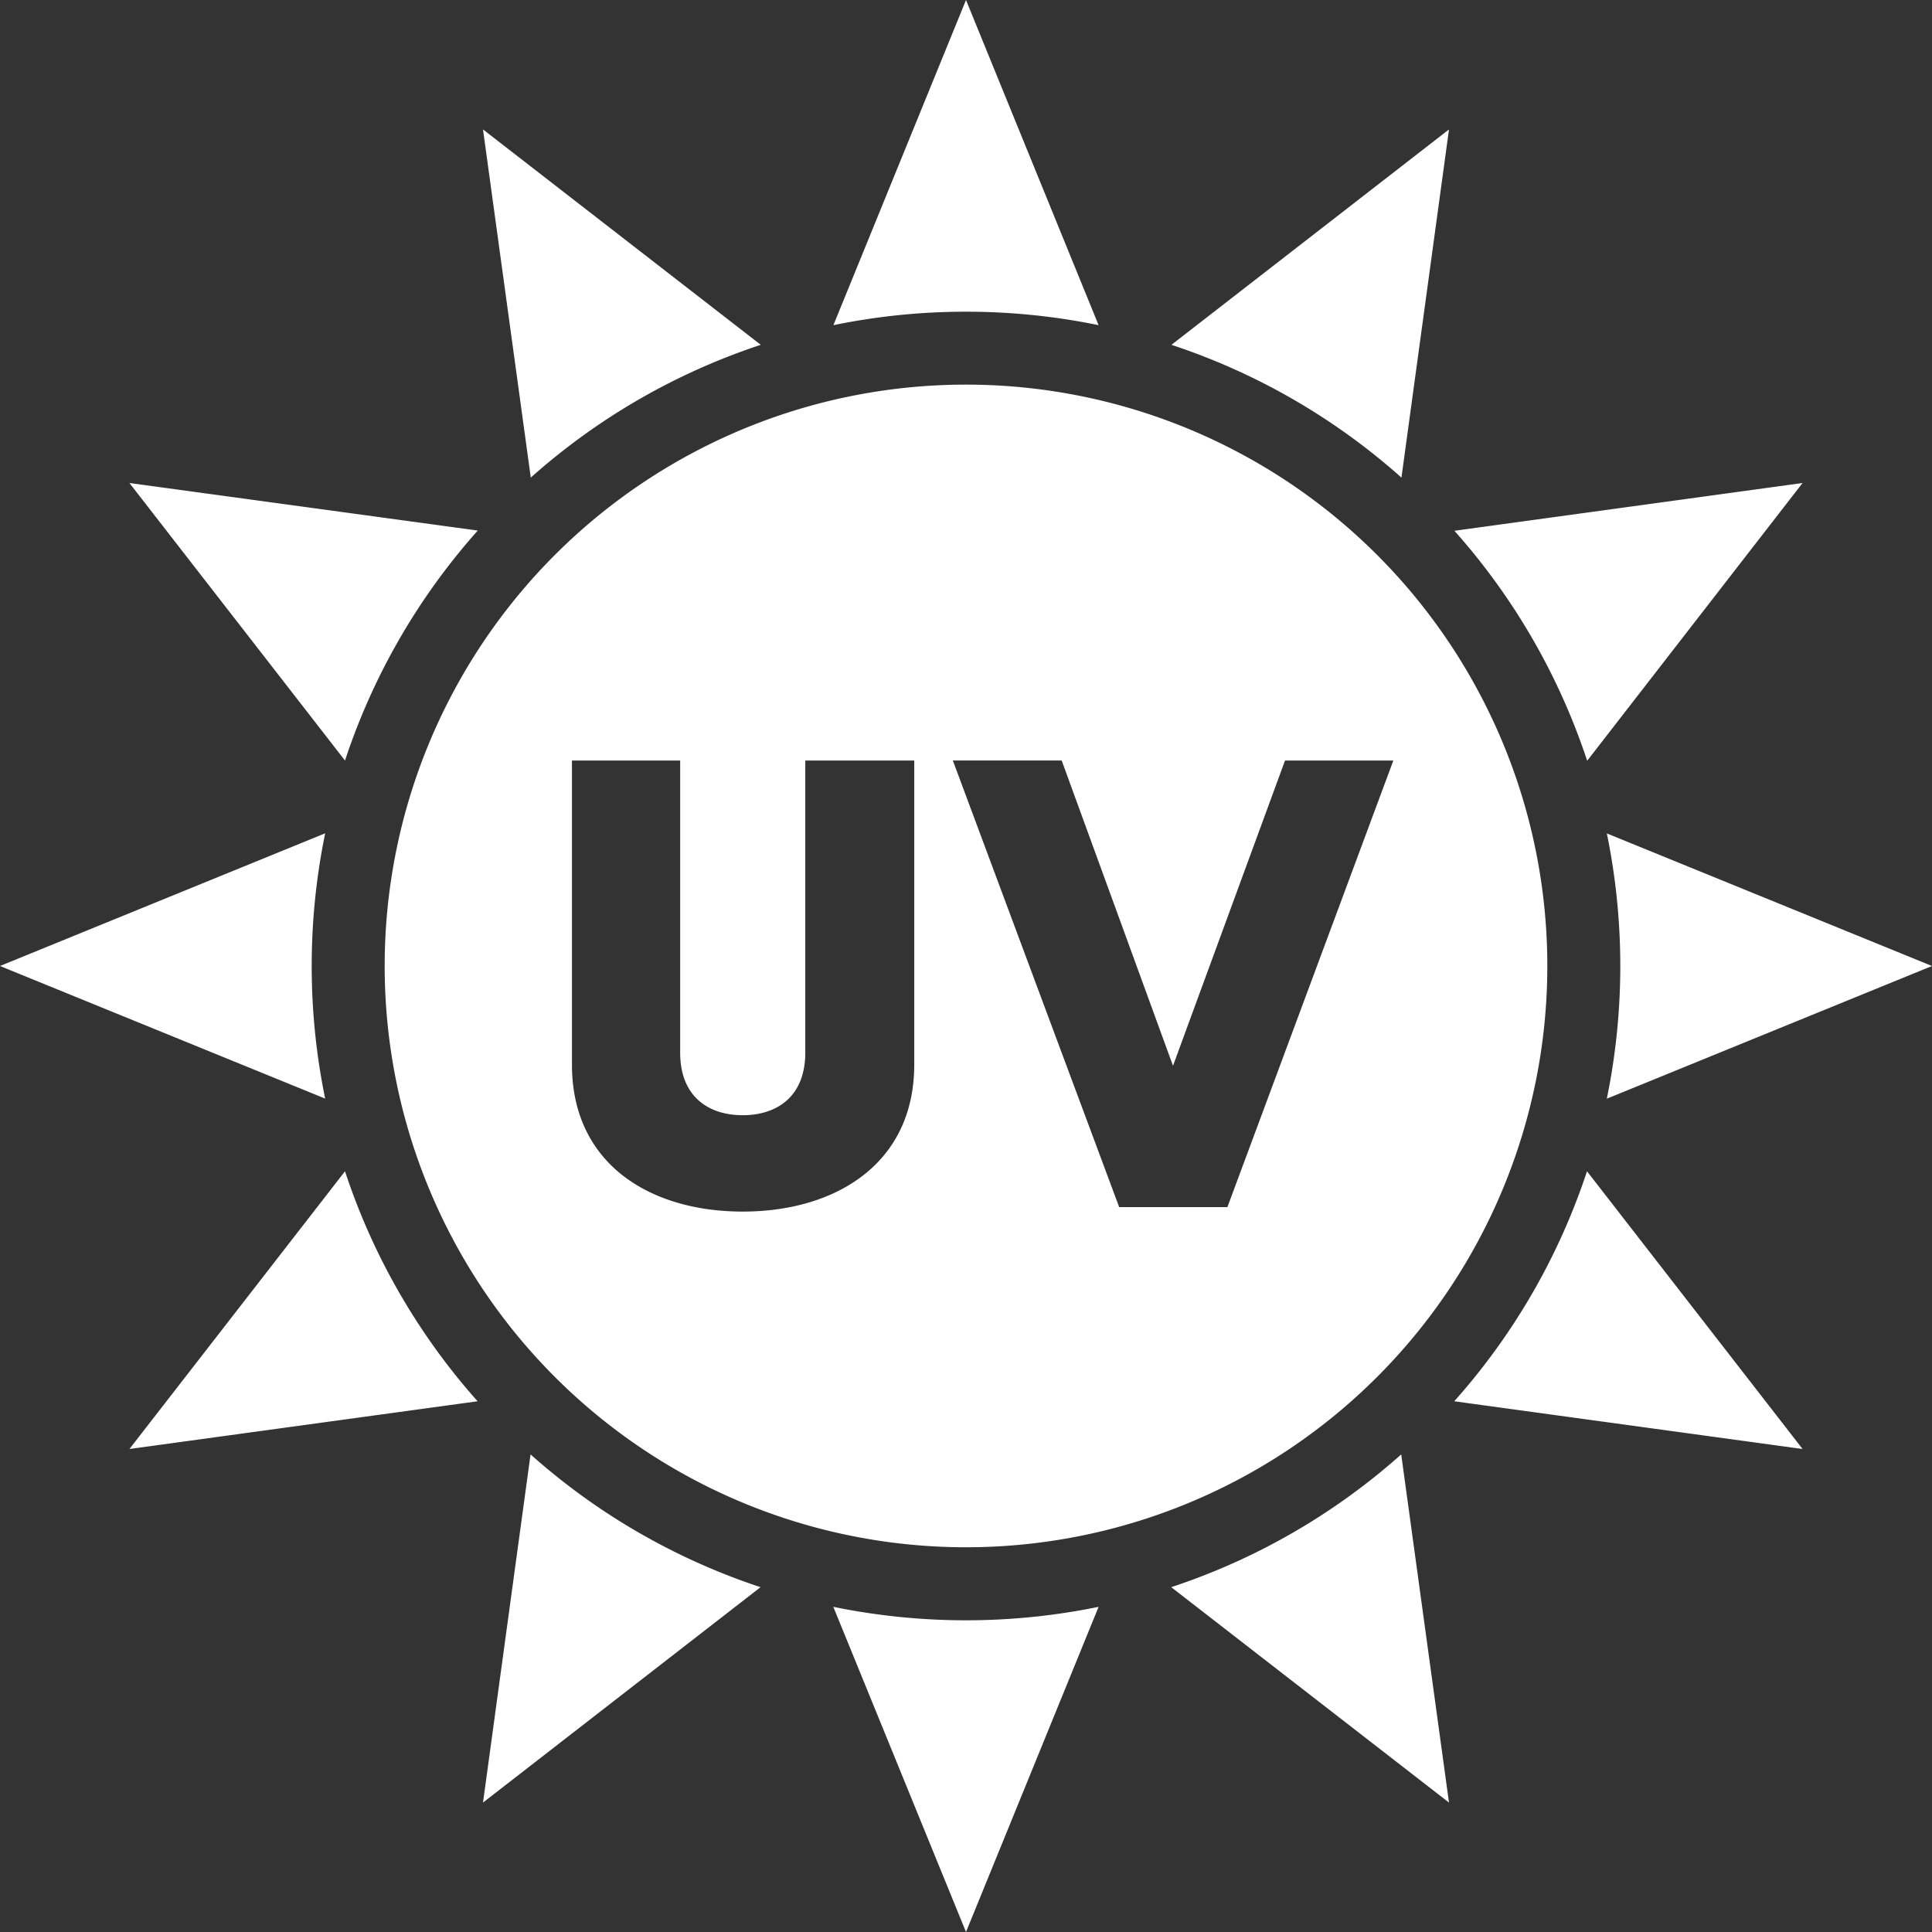 <svg id="Layer_1" data-name="Layer 1" xmlns="http://www.w3.org/2000/svg" viewBox="0 0 336 336"><rect x="0" y="0" width="336" height="336" fill="#333333" stroke="none"/><defs><style>.cls-1{fill:#fff;}</style></defs><title>uv-01</title><path class="cls-1" d="M200,89.51a114.27,114.27,0,0,0-23.06,2.34L200,35.3l23.06,56.55A114.25,114.25,0,0,0,200,89.51ZM116,57.81l8.31,60.55a113.63,113.63,0,0,1,40-23.09ZM54.51,119.3,92,167.57a113.62,113.62,0,0,1,23.09-40Zm34,60.94L32,203.3l56.55,23.06a114.74,114.74,0,0,1,0-46.12Zm-34,107.06L115.06,279A113.63,113.63,0,0,1,92,239ZM116,348.79l48.27-37.46a113.63,113.63,0,0,1-40-23.09Zm60.94-34L200,371.3l23.06-56.55a114.73,114.73,0,0,1-46.12,0Zm107.06,34-8.31-60.55a113.62,113.62,0,0,1-40,23.09Zm61.49-61.49L308,239a113.63,113.63,0,0,1-23.09,40Zm-34-60.94L368,203.3l-56.55-23.06a114.74,114.74,0,0,1,0,46.12Zm34-107.06-60.55,8.31a113.63,113.63,0,0,1,23.09,40ZM284,57.81,235.73,95.27a113.63,113.63,0,0,1,40,23.09ZM301.1,203.3A101.1,101.1,0,1,1,200,102.19,101.1,101.1,0,0,1,301.1,203.3ZM191,167.57H172.05v50.8c0,7.61-4.9,10.88-10.88,10.88s-10.88-3.26-10.88-10.88v-50.8H131.47v52.87c0,17.3,13.6,25.57,29.7,25.57S191,237.73,191,220.44Zm83.32,0H255.48L236,220.65l-19.36-53.09H197.71l28.93,77.67h18.82Z" transform="translate(-32 -35.3)"/></svg>